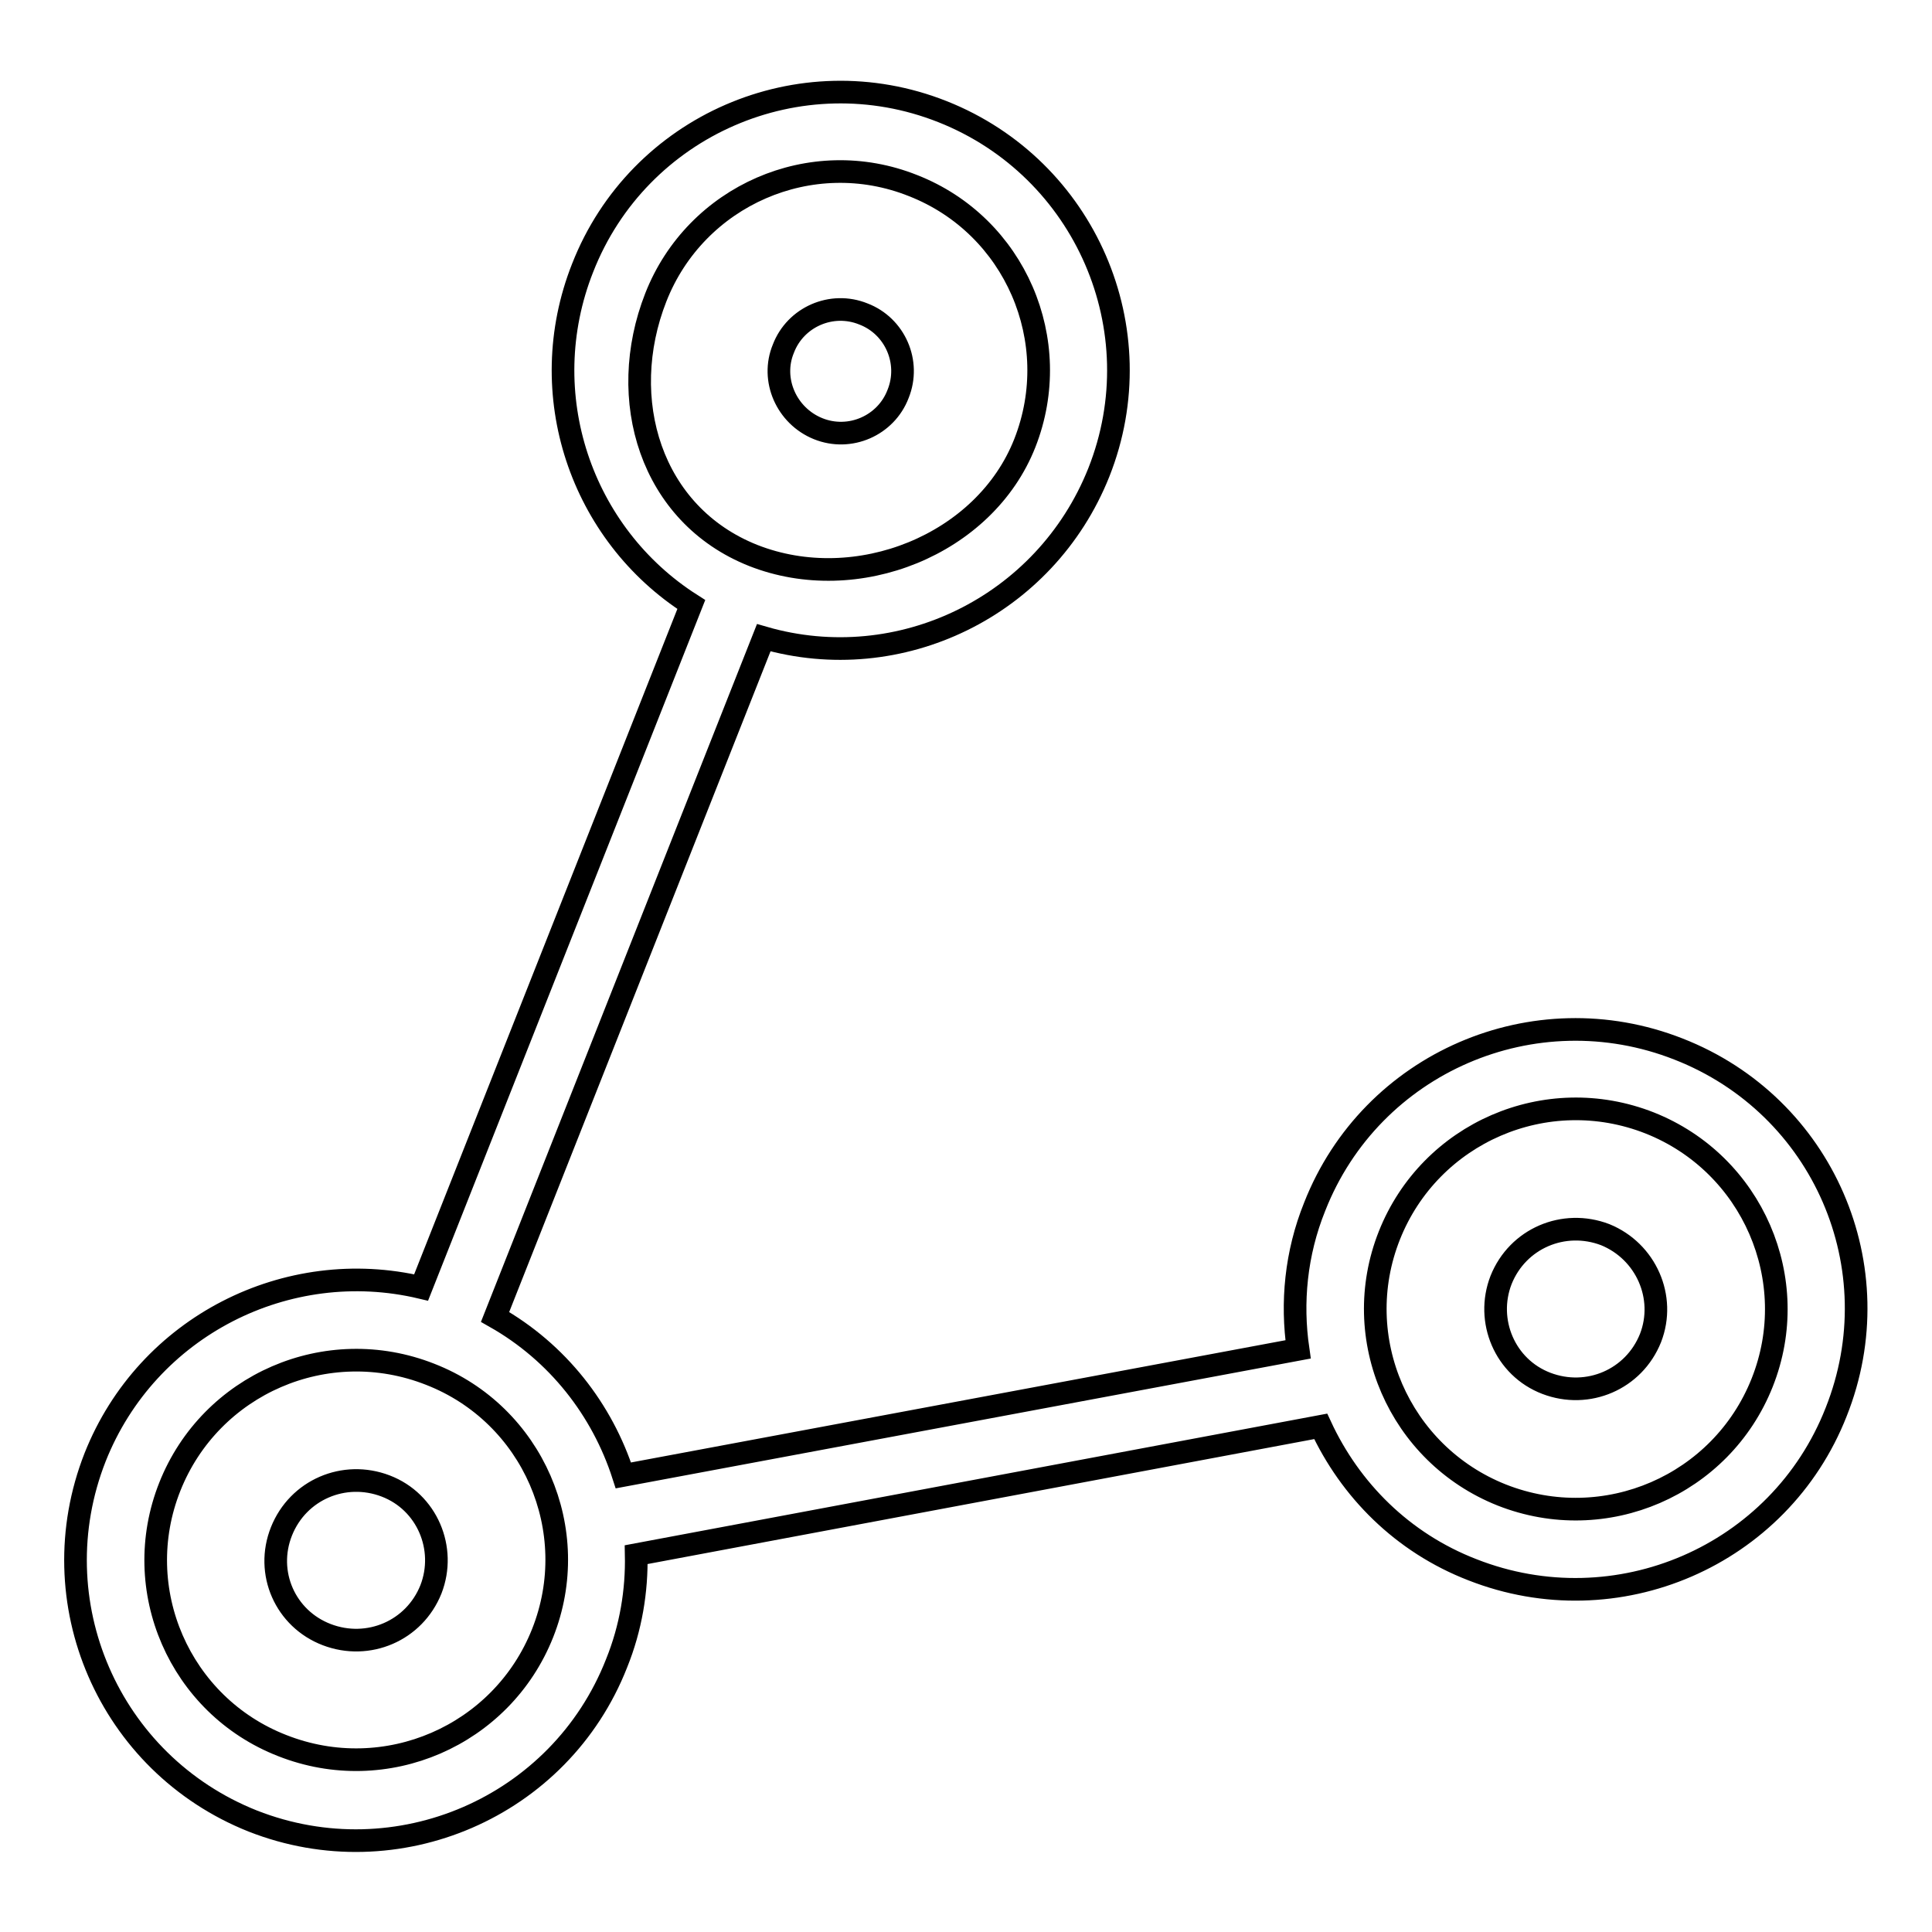 <?xml version="1.0" encoding="utf-8"?>
<!-- Svg Vector Icons : http://www.onlinewebfonts.com/icon -->
<!DOCTYPE svg PUBLIC "-//W3C//DTD SVG 1.1//EN" "http://www.w3.org/Graphics/SVG/1.1/DTD/svg11.dtd">
<svg version="1.1" xmlns="http://www.w3.org/2000/svg" xmlns:xlink="http://www.w3.org/1999/xlink" x="0px" y="0px" viewBox="0 0 256 256" enable-background="new 0 0 256 256" xml:space="preserve">
<g><g><path stroke-width="3" fill-opacity="0" stroke="#000000"  d="M108.4,56.8c4.2,1.7,9-0.4,10.6-4.6c1.7-4.2-0.4-9-4.6-10.6c-4.2-1.7-9,0.4-10.6,4.6C102.1,50.3,104.2,55.1,108.4,56.8z M212.7,163.6c-5.5-2.1-11.6,0.5-13.8,6c-2.1,5.4,0.5,11.6,6,13.7c5.5,2.1,11.6-0.5,13.8-6C220.8,171.9,218.1,165.8,212.7,163.6z M51.1,196.9c-5.5-2.1-11.6,0.5-13.8,6s0.5,11.6,6,13.7c5.5,2.1,11.6-0.5,13.8-6C59.2,205.2,56.6,199,51.1,196.9z M222.4,139c-19.1-7.5-40.7,1.8-48.2,20.9c-2.5,6.2-3.1,12.7-2.2,18.9l-89.4,16.7c-2.8-8.7-8.7-16.3-17-21l35.6-90c18,5.2,37.3-4.1,44.4-21.9c7.5-18.9-1.8-40.3-20.7-47.8C106,7.3,84.6,16.6,77.2,35.5C70.6,52.2,77,70.8,91.6,80.1l-35.8,90.5c-17.7-4.2-36.3,5.1-43.2,22.5c-7.5,19.1,1.8,40.6,20.9,48.2c19.1,7.5,40.7-1.8,48.2-20.9c1.9-4.7,2.7-9.6,2.6-14.4L175,189c3.9,8.4,10.8,15.4,20.1,19c19.1,7.5,40.7-1.8,48.2-20.9C250.9,168,241.6,146.5,222.4,139z M86.9,39.4c5.3-13.5,20.6-20.2,34.1-14.8c13.5,5.3,20.1,20.6,14.8,34.1c-5.3,13.5-22.3,20.3-36,14.9C86.2,68.2,81.6,52.9,86.9,39.4z M71.9,216.4c-5.4,13.6-20.8,20.3-34.5,14.9C23.8,226,17.1,210.6,22.5,197c5.4-13.6,20.8-20.3,34.5-14.9C70.6,187.4,77.3,202.8,71.9,216.4z M233.5,183.2c-5.4,13.6-20.8,20.3-34.5,14.9c-13.6-5.4-20.3-20.8-14.9-34.4c5.4-13.6,20.8-20.3,34.5-14.9C232.2,154.2,238.9,169.6,233.5,183.2z"/></g></g>
</svg>